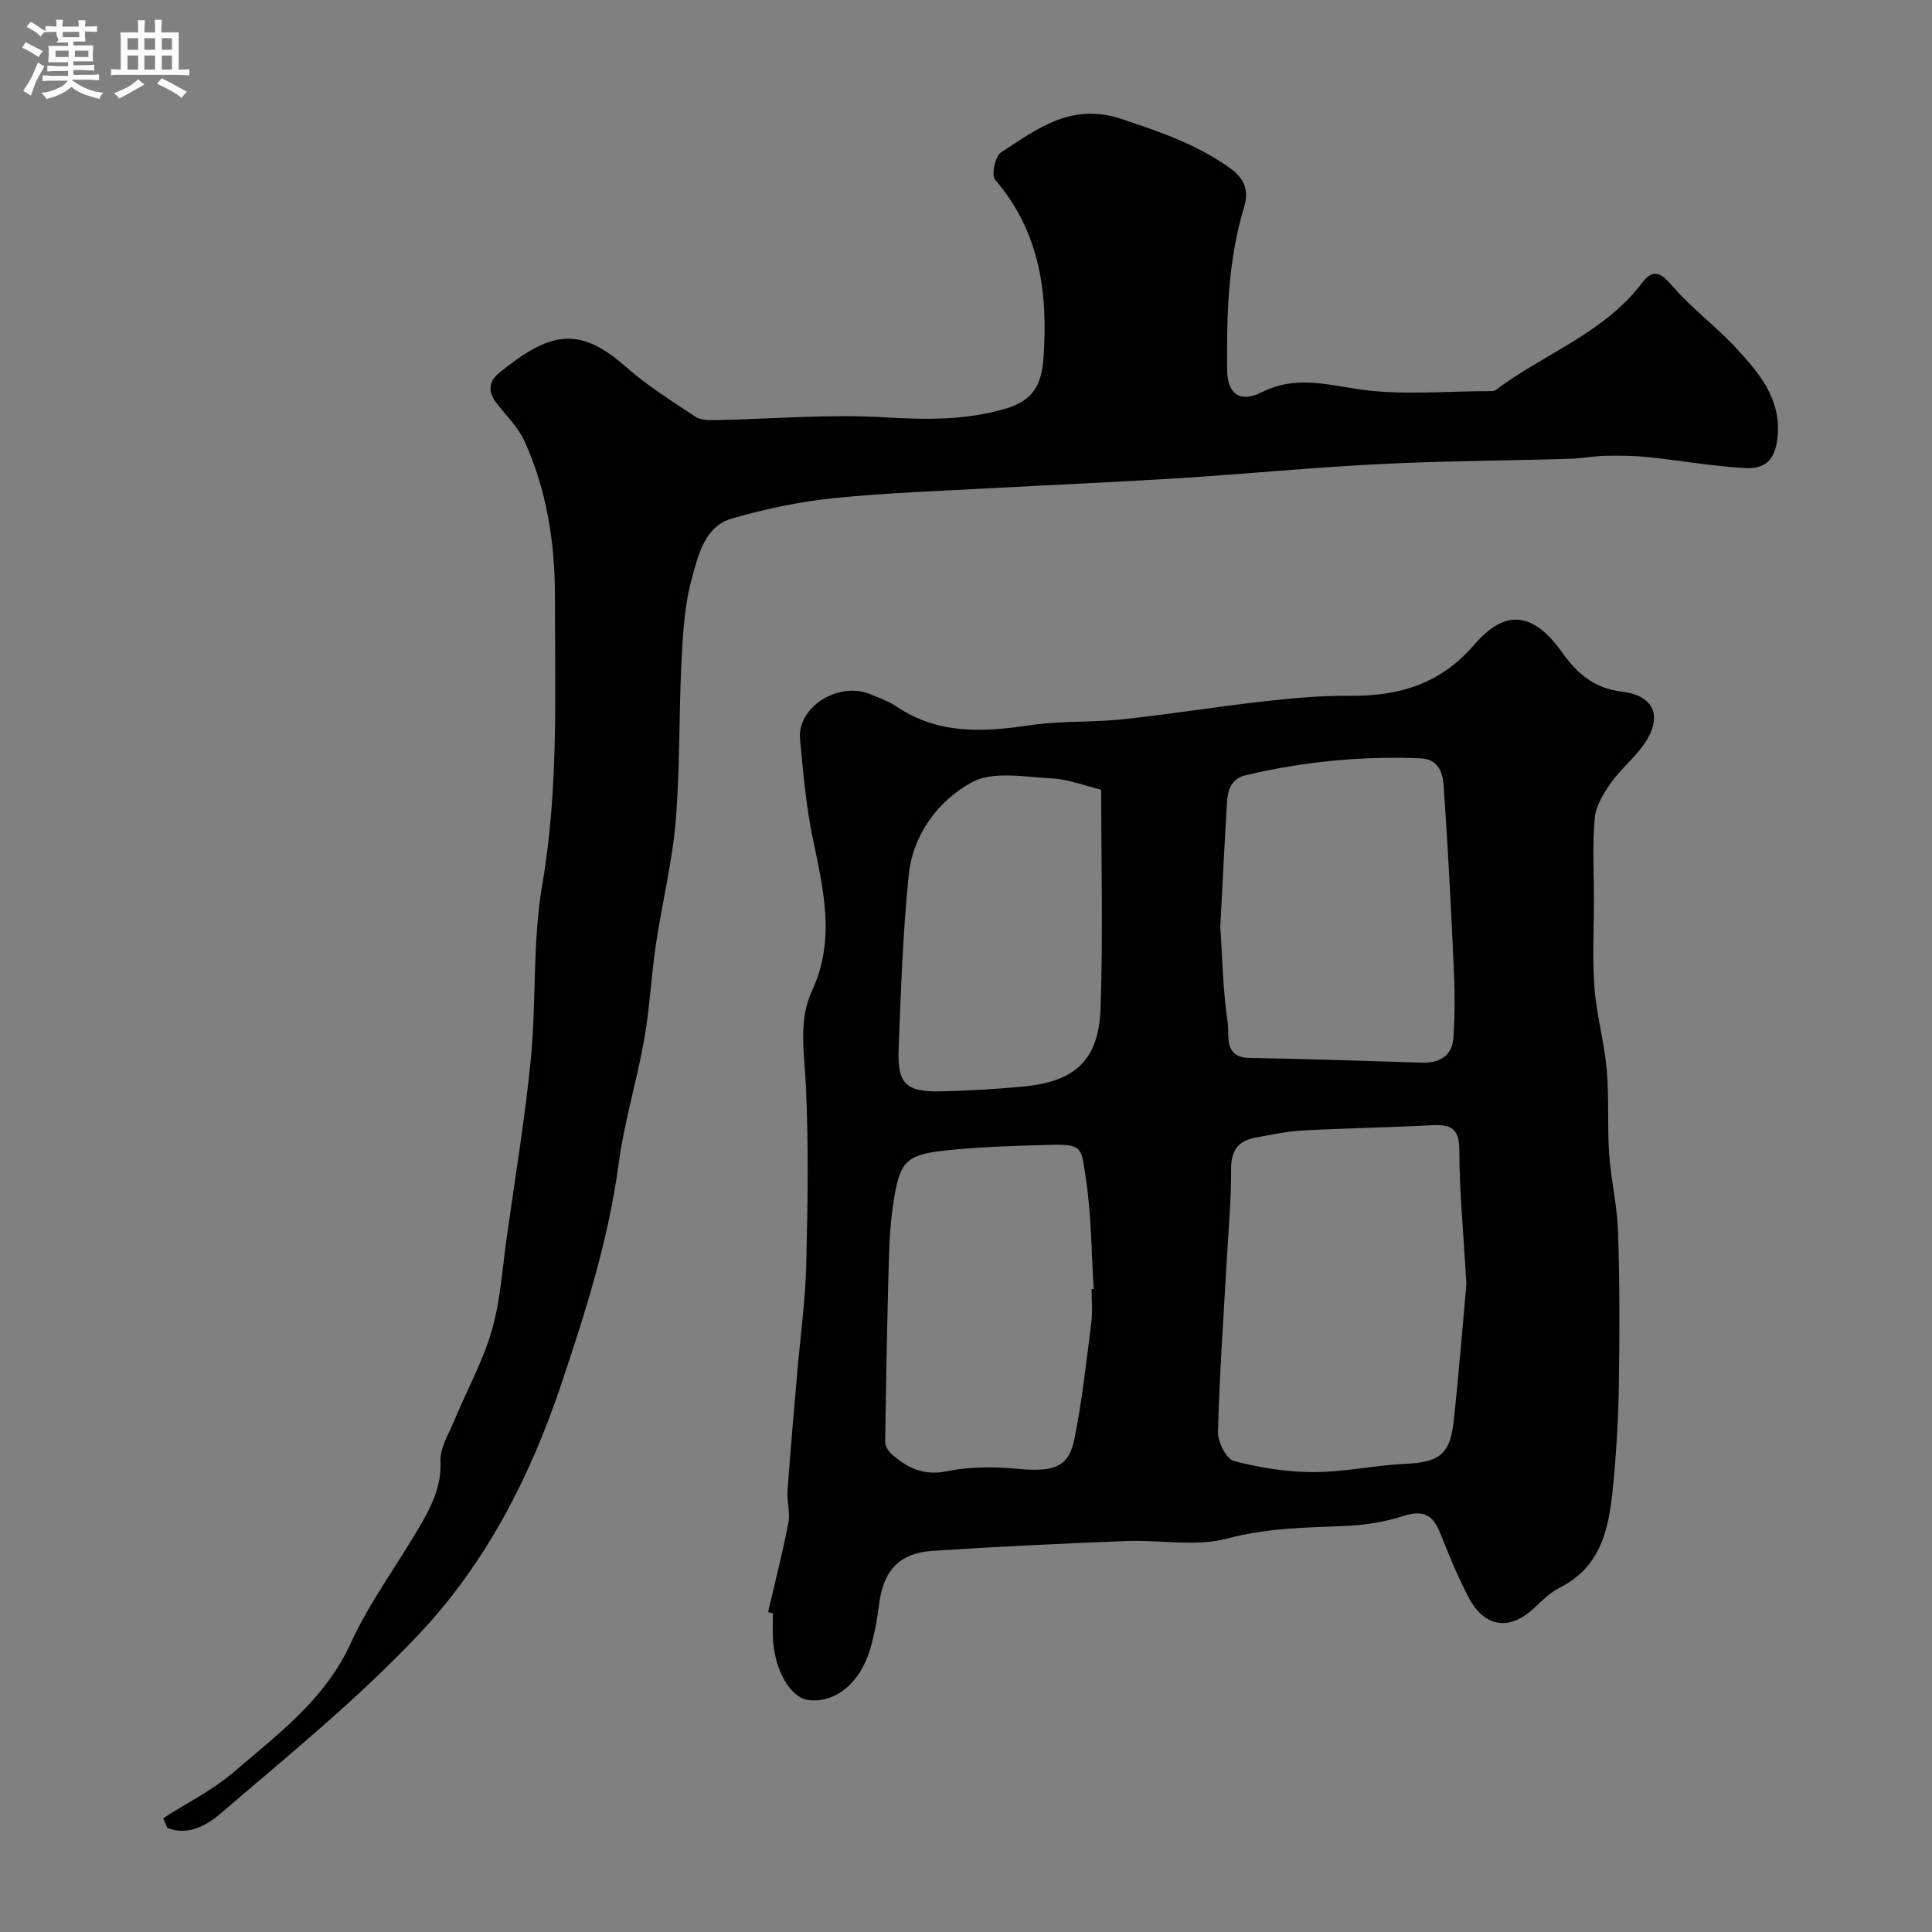 <svg enable-background="new 0 0 400 400" viewBox="0 0 400 400" xmlns="http://www.w3.org/2000/svg"><rect x="0" y="0" width="400" height="400" fill="#808080" stroke="none"/><path d="m6.8 9.5c.6.3 1.3.7 2.1 1.1-.4.4-.7.8-.9 1.2-.7-.4-1.3-.8-1.8-1.1s-1.1-.6-1.6-.8c.2-.4.5-.8.7-1.2.4.2.8.5 1.5.8zm.9 6.9c-.3.6-.5 1.1-.7 1.7s-.4 1.1-.6 1.7c-.6-.4-1.1-.7-1.6-1 .7-1 1.2-1.8 1.5-2.4.3-.5.6-1.1.8-1.7.3-.6.5-1.2.8-1.8.3.3.8.6 1.3.8-.7 1.3-1.2 2.2-1.5 2.7zm.1-11c.4.3 1 .7 1.7 1.1-.5.2-.8.6-1.1 1.1-.5-.6-1-1-1.4-1.2s-.9-.6-1.5-.8c.2-.4.5-.7.9-1.1.5.3.9.6 1.4.9zm10.5 13.1c1 .4 2 .6 3.1.7-.4.4-.7.8-.8 1.3-.9-.2-1.9-.6-3-.9-1-.4-2-.9-2.8-1.6-.5.4-1.1.9-1.9 1.3s-1.9.9-3.3 1.2c-.1-.3-.5-.8-1.1-1.3 1 0 2.1-.3 3.2-.8 1.2-.5 1.9-1 2.3-1.7h-3.2c-.4 0-1 0-2 .1v-1.2c1 0 1.7.1 2 .1h3.3v-1h-2.3c-.2 0-.9 0-2 .1v-1.2c1.2 0 1.9.1 2 .1h2.3v-.8h-4.1c0-.7.1-1.2.1-1.6 0-.5 0-1.1-.1-1.8h4.1v-.7h-2.5c1-.6.1-1.1.1-1.6v-.6h-.5c-.4 0-1 0-1.8.1v-1.3c1.2 0 1.9.1 2.1.1h.2c0-.3 0-.8-.1-1.4h1.4c0 .6-.1 1-.1 1.4h3.4c0-.4 0-.8-.1-1.3h1.5c0 .4-.1.9-.1 1.3.7 0 1.5 0 2.5-.1v1.2c-1 0-1.8-.1-2.5-.1v.6c0 .3 0 .8.1 1.5h-2.5v.8h4.1c0 .7-.1 1.3-.1 1.8s0 1 .1 1.5h-4.1v.8h1.4c.8 0 1.8 0 2.9-.1v1.2c-1 0-1.9-.1-2.8-.1h-1.5v1h3.2c.3 0 1 0 2.1-.1v1.2c-1.1 0-1.8-.1-2.1-.1h-3.4l-.1.1c1.4 1 2.4 1.5 3.4 1.9zm-4.1-6.7v-1.3h-2.7v1.3zm2.2-4.1v-1.1h-3.4v1.1zm1.9 4.1v-1.3h-2.8v1.3z" fill="#fcfafa"/><path d="m37 6.7v2.3 5.4c1 0 1.8 0 2.2-.1v1.3c-.6 0-1.5-.1-2.5-.1h-11.9c-.7 0-1.3 0-1.8.1v-1.3c.5 0 1.1.1 2 .1v-5.2c0-1 0-1.8-.1-2.5h3.7c0-1.3 0-2.1-.1-2.5h1.5c0 .4-.1 1.3-.1 2.5h2.2c0-1.2 0-2.1-.1-2.6h1.5c0 .4-.1 1.3-.1 2.6zm-12.3 13.7c-.3-.4-.7-.8-1.1-1.1 1.1-.4 2.1-.9 2.9-1.3.8-.5 1.5-1 2.1-1.6.4.4.9.8 1.3 1.1-2.5 1.4-4.2 2.4-5.2 2.9zm3.9-10.1v-2.4h-2.2v2.4zm0 4.1v-2.9h-2.2v2.9zm3.5-4.1v-2.4h-2.2v2.4zm0 4.1v-2.9h-2.2v2.9zm.4 2.9 1-1.1c.6.3 1.4.7 2.5 1.3s2 1.1 2.7 1.5c-.4.4-.8.8-1.1 1.3-.8-.8-2.5-1.7-5.1-3zm3.1-7v-2.4h-2.1v2.4zm0 4.1v-2.9h-2.1v2.9z" fill="#fcfafa"/><g fill="#010100"><path d="m159.02 333.77c1.43-6.16 3.01-12.3 4.21-18.51.41-2.1-.35-4.4-.19-6.58.59-8.2 1.33-16.39 2.03-24.59.63-7.38 1.67-14.75 1.85-22.15.31-12.49.51-25.01-.09-37.47-.31-6.58-1.56-13.23 1.27-19.31 5.07-10.86 2.24-21.39.06-32.16-1.32-6.55-1.88-13.27-2.52-19.95-.64-6.69 8.01-12.09 14.67-9.28 1.81.76 3.71 1.44 5.32 2.52 8.59 5.79 17.88 5.31 27.55 3.87 6.34-.95 12.87-.56 19.27-1.24 9.76-1.04 19.46-2.61 29.21-3.71 5.89-.66 11.85-1.21 17.77-1.15 10.19.1 18.81-2.43 25.81-10.59 6.4-7.46 12.19-6.78 18.12 1.53 3.23 4.52 6.64 7.49 12.54 8.22 6.82.84 8.38 5.39 4.37 11.02-1.99 2.8-4.77 5.04-6.75 7.85-1.53 2.17-3.13 4.77-3.35 7.3-.5 5.65-.16 11.37-.16 17.06 0 6.03-.35 12.08.11 18.08.43 5.66 2.03 11.24 2.53 16.9.52 5.8.11 11.69.51 17.51.37 5.37 1.67 10.69 1.84 16.06.34 10.52.34 21.07.17 31.6-.11 7.09-.52 14.2-1.22 21.26-.82 8.35-2.32 16.48-11.01 20.84-2.01 1.01-3.7 2.72-5.37 4.28-5.08 4.73-10.28 3.98-13.57-2.36-2.24-4.32-4.1-8.86-5.9-13.39-1.5-3.79-3.68-4.61-7.61-3.34-3.81 1.23-7.94 1.87-11.95 2.04-8.2.34-16.23.41-24.41 2.6-6.53 1.75-13.9.25-20.88.52-13.36.53-26.73 1.15-40.08 2.03-7.09.47-10.31 4.13-11.19 11.25-.38 3.05-.94 6.12-1.81 9.06-2.11 7.09-7.13 11.17-12.66 10.6-3.85-.4-7.21-6.18-7.49-12.98-.07-1.66-.01-3.33-.01-5-.33-.09-.66-.17-.99-.24zm144.58-67.96c-.63-10.91-1.46-19.33-1.46-27.75 0-4.58-1.93-5.29-5.72-5.09-8.93.46-17.87.61-26.8 1.09-3.24.18-6.45.89-9.66 1.47-3.61.65-5.09 2.65-5.07 6.55.03 6.6-.6 13.2-.96 19.79-.64 11.54-1.47 23.07-1.76 34.61-.05 2.06 1.73 5.59 3.3 6 5.33 1.41 10.95 2.3 16.46 2.3 6.35.01 12.68-1.41 19.05-1.71 6.87-.33 9.22-1.87 9.97-8.66 1.13-10.31 1.93-20.66 2.65-28.6zm-50.95-73.92c.42 6.09.52 13.05 1.54 19.88.39 2.58-.94 7.16 4.49 7.26 11.92.22 23.84.61 35.76.98 3.71.12 6.23-1.52 6.48-5.19.34-4.99.27-10.03.04-15.03-.56-12.36-1.21-24.71-2.06-37.05-.19-2.69-1.05-5.57-4.73-5.73-12.24-.53-24.3.68-36.22 3.48-3.13.74-3.77 3.14-3.92 5.77-.5 8.25-.9 16.5-1.38 25.63zm-26.65 75c.15-.01.3-.02.44-.03-.48-7.57-.48-15.22-1.6-22.69-1-6.71-.57-7.33-7.77-7.13-6.76.18-13.53.39-20.26 1.04-9.03.88-10.39 2.09-11.7 10.02-.7 4.2-.96 8.49-1.08 12.75-.36 12.57-.58 25.14-.76 37.71-.01.82.62 1.86 1.27 2.44 3.28 2.92 6.7 4.6 11.56 3.6 4.65-.95 9.65-.96 14.41-.51 7.62.73 10.75-.24 11.94-6.19 1.59-7.92 2.46-16 3.49-24.03.31-2.29.06-4.65.06-6.98zm1.99-103.39c-3.56-.86-6.82-2.17-10.13-2.33-5.58-.27-12.17-1.61-16.58.76-7.02 3.79-12.27 10.81-13.14 19.27-1.22 11.94-1.62 23.98-2.09 35.98-.29 7.34 1.54 8.98 9.17 8.77 5.59-.15 11.19-.47 16.76-1.01 10.58-1.02 15.49-5.44 15.87-16.03.55-15.08.14-30.21.14-45.41z"/><path d="m33.79 376.44c4.89-3.15 10.22-5.79 14.59-9.54 9.14-7.85 18.91-15.02 24.23-26.68 3.89-8.52 9.63-16.18 14.37-24.33 2.38-4.09 4.46-8.23 4.22-13.39-.12-2.69 1.66-5.52 2.77-8.2 2.61-6.29 5.96-12.35 7.85-18.84 1.8-6.2 2.18-12.83 3.09-19.28 1.73-12.3 3.78-24.56 4.99-36.91 1.17-11.98.33-24.24 2.36-36.03 3.43-19.94 2.62-39.91 2.63-59.88.01-10.97-1.7-21.86-6.28-31.99-1.31-2.9-3.78-5.29-5.78-7.86-1.81-2.32-1.74-4.48.54-6.33 10.41-8.43 16.43-9.88 26.25-1.2 4.38 3.87 9.42 7.01 14.31 10.27 1.1.73 2.81.75 4.23.73 11.59-.22 23.23-1.27 34.76-.59 8.62.51 16.83.68 25.25-1.77 5.77-1.68 7.49-5.07 7.87-10.39.96-13.54-.72-26.22-10.03-37.04-.8-.93.03-4.85 1.23-5.63 7.53-4.86 14.5-10.44 25.06-6.9 7.95 2.67 15.6 5.26 22.44 10.21 3.04 2.19 3.84 4.7 2.84 8-3.34 11.02-3.63 22.36-3.51 33.71.05 4.97 2.64 6.89 7.1 4.65 6.66-3.35 12.76-1.79 19.6-.72 9.11 1.43 18.59.44 27.92.47.32 0 .71-.03.95-.21 9.98-7.52 22.36-11.73 30.26-22.11 2.31-3.04 3.85-2.36 6.31.51 4.06 4.74 9.24 8.51 13.46 13.13 4.51 4.94 8.93 10.11 8.4 17.65-.33 4.73-2.11 7.24-6.86 6.96-6.69-.39-13.33-1.58-20.01-2.27-2.92-.3-5.88-.33-8.81-.27-2.46.05-4.9.55-7.36.62-13.1.38-26.21.44-39.29 1.09-13.82.69-27.6 2.03-41.4 2.91-12.69.8-25.4 1.33-38.1 2.03-11.19.62-22.42.98-33.56 2.11-7.09.72-14.17 2.23-21.03 4.18-5.81 1.65-7.07 7.62-8.41 12.46-1.51 5.45-1.85 11.3-2.14 17.01-.56 11.08-.29 22.22-1.21 33.27-.72 8.58-2.84 17.04-4.11 25.58-.96 6.48-1.25 13.06-2.39 19.5-1.53 8.65-4.15 17.13-5.31 25.82-2.1 15.78-6.88 30.75-11.91 45.74-6.41 19.13-15.59 36.92-29.3 51.51-12.66 13.47-27.18 25.24-41.26 37.32-2.71 2.32-6.74 4.68-10.98 2.91-.29-.67-.56-1.33-.84-1.99z"/></g></svg>